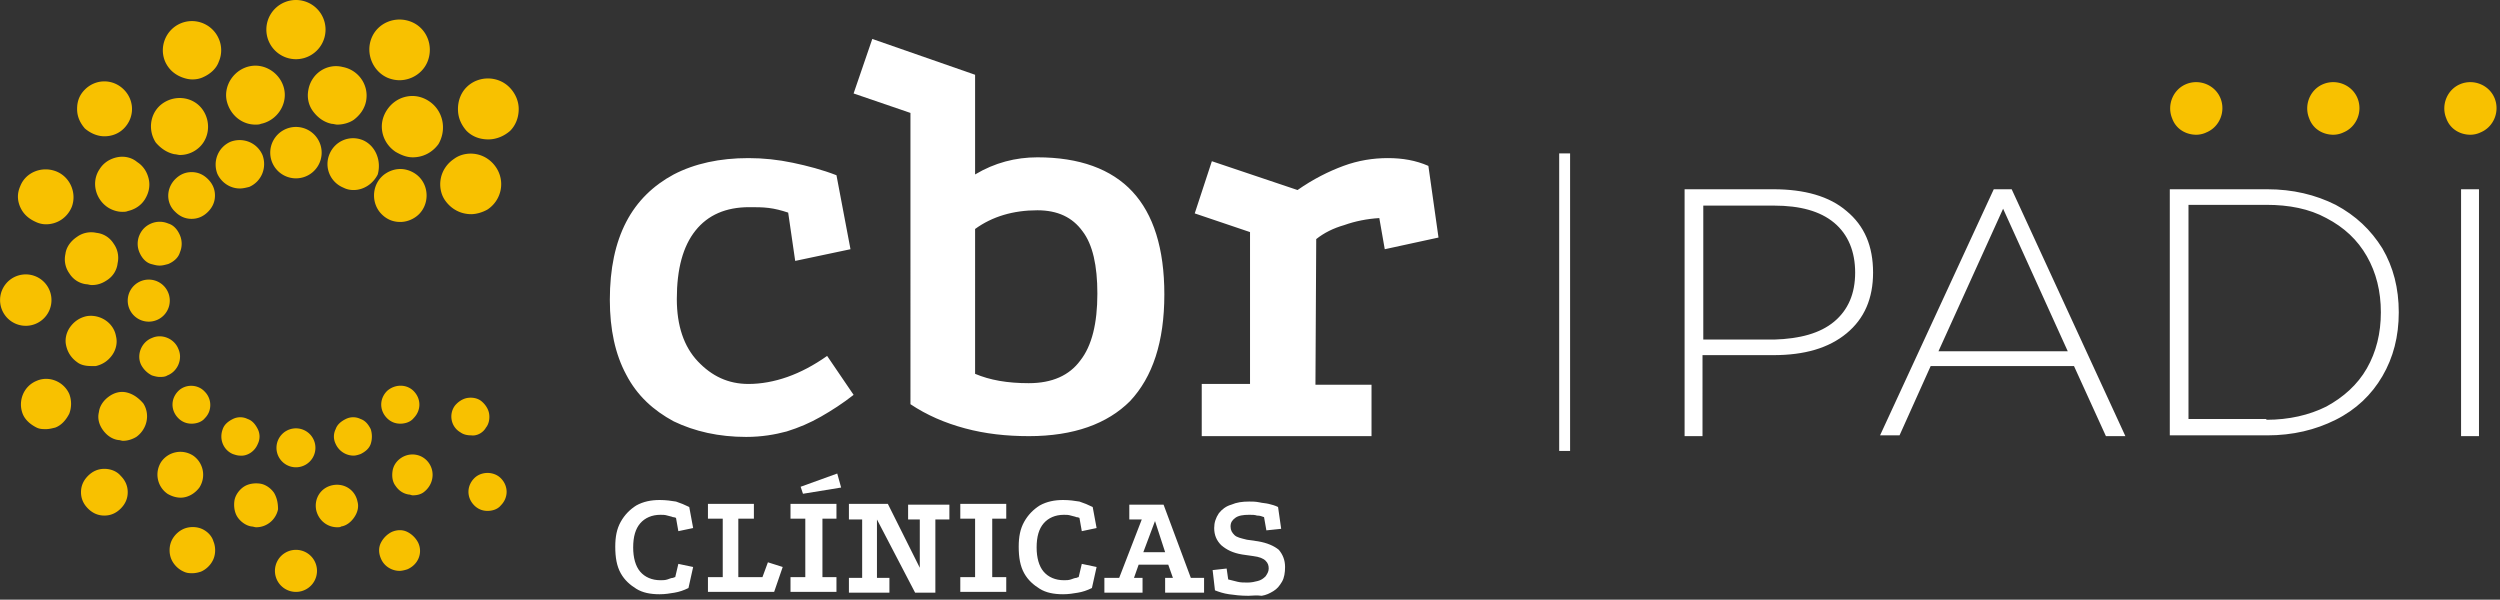 <svg xmlns="http://www.w3.org/2000/svg" width="321" height="77" fill="none" viewBox="0 0 321 77"><rect x="0" y="0" width="321" height="77" fill="#333333" stroke="none"/><g clip-path="url(#a)"><path fill="#fff" d="M237.102 27.1c2.3 1.9 3.4 4.5 3.4 7.9 0 3.3-1.1 5.9-3.4 7.8-2.3 1.9-5.4 2.8-9.4 2.8h-9.1V56h-2.3V24.3h11.4c4 0 7.2.9 9.4 2.8Zm-1.6 14.2c1.8-1.5 2.7-3.6 2.7-6.3 0-2.7-.9-4.9-2.7-6.4-1.8-1.5-4.4-2.2-7.7-2.2h-9.1v17.2h9.1c3.3-.1 5.9-.8 7.7-2.3Zm30.797 5.7h-18.4l-4 8.9h-2.5l14.6-31.6h2.3l14.6 31.7h-2.5l-4.1-9Zm-.8-1.9-8.3-18.3-8.3 18.3h16.6Zm13.103-20.8h12.5c3.3 0 6.2.7 8.8 2 2.6 1.4 4.5 3.2 6 5.6 1.4 2.4 2.1 5.1 2.1 8.2 0 3.1-.7 5.8-2.1 8.2-1.4 2.4-3.4 4.3-6 5.6-2.6 1.3-5.5 2-8.8 2h-12.5V24.3Zm12.4 29.6c2.9 0 5.5-.6 7.7-1.7 2.2-1.2 4-2.8 5.2-4.9 1.2-2.1 1.8-4.5 1.8-7.2s-.6-5.1-1.8-7.2c-1.2-2.1-2.9-3.7-5.2-4.9-2.2-1.2-4.8-1.7-7.7-1.7h-10v27.5h10v.1Zm24.999-29.6h2.3V56h-2.3V24.3ZM201.6 19.7h-1.4v38.2h1.4V19.7ZM86.8 66.5s-.2-.1-.4-.1c-.2-.1-.4-.1-.7-.2-.3-.1-.6-.1-.9-.1-1.1 0-2 .4-2.6 1.1-.6.7-.9 1.7-.9 3.1 0 1.3.3 2.4.9 3.1.6.7 1.5 1.1 2.6 1.1.3 0 .6 0 .9-.1.3-.1.5-.2.7-.2.2-.1.3-.1.3-.1l.4-1.7 1.9.4-.6 2.7c-.6.3-1.2.5-1.8.6-.6.1-1.2.2-1.9.2-1.2 0-2.2-.2-3-.7-.8-.5-1.5-1.1-2-2-.5-.9-.7-2-.7-3.4 0-1.3.2-2.3.7-3.2.5-.9 1.2-1.6 2-2.1.9-.5 1.9-.7 3-.7.8 0 1.5.1 2.1.2.6.2 1.1.4 1.7.7l.5 2.7-1.9.4-.3-1.7Zm3.9-1.8h6.1v1.9h-2v7.5h3.1l.7-1.9 1.9.6-1.1 3.2h-8.5v-1.9h1.9v-7.5h-1.9v-1.9h-.2Zm10.801 0h5.9v1.9h-1.8v7.5h1.8V76h-5.9v-1.9h1.9v-7.5h-1.9v-1.9Zm6-3.9.5 1.8-4.9.8-.3-.9 4.7-1.7Zm1.5 3.9h5l4.1 8.2v-6.2h-1.5v-1.9h5.3v1.9h-1.8v9.4h-2.6l-4.9-9.4v7.5h1.6v1.9h-5.2v-1.9h1.7v-7.5h-1.7v-2Zm14.301 0h5.9v1.9h-1.8v7.5h1.8V76h-5.9v-1.9h1.9v-7.5h-1.9v-1.9Zm15.3 1.8s-.2-.1-.4-.1c-.2-.1-.4-.1-.7-.2-.3-.1-.6-.1-.9-.1-1.1 0-2 .4-2.6 1.1-.6.7-.9 1.7-.9 3.1 0 1.3.3 2.4.9 3.1.6.7 1.5 1.1 2.6 1.1.3 0 .6 0 .9-.1.3-.1.5-.2.7-.2.2-.1.3-.1.3-.1l.4-1.7 1.9.4-.6 2.7c-.6.3-1.2.5-1.8.6-.6.1-1.2.2-1.9.2-1.2 0-2.2-.2-3-.7-.8-.5-1.5-1.1-2-2-.5-.9-.7-2-.7-3.4 0-1.3.2-2.3.7-3.2.5-.9 1.2-1.6 2-2.1.9-.5 1.9-.7 3-.7.8 0 1.5.1 2.1.2.6.2 1.1.4 1.7.7l.5 2.7-1.9.4-.3-1.7Zm3.2 9.6v-1.9h1.9l2.9-7.5h-1.6v-1.9h4.4l3.5 9.4h1.7v1.9h-5v-1.9h1l-.6-1.7h-3.8l-.6 1.7h1.1v1.9h-4.9Zm5-5.2h2.8l-1.3-4-1.5 4Zm13.498 5.6c-1 0-1.8-.1-2.5-.2s-1.3-.3-1.8-.5l-.3-2.6 1.8-.2.2 1.4 1.2.3c.4.1.8.1 1.3.1s.9-.1 1.3-.2.7-.3 1-.6c.2-.3.4-.6.4-1s-.1-.7-.4-1c-.3-.3-.8-.5-1.6-.6l-1.4-.2c-1.2-.2-2-.6-2.7-1.2-.6-.6-.9-1.3-.9-2.2 0-.7.2-1.3.6-1.9.4-.5.9-.9 1.6-1.1.7-.3 1.4-.4 2.3-.4.4 0 .8 0 1.3.1.4.1.8.1 1.2.2.4.1.8.2 1.2.4l.4 2.8-1.9.2-.3-1.7c-.3-.1-.5-.2-.9-.2-.3-.1-.6-.1-1-.1-.8 0-1.4.1-1.8.4-.4.3-.6.6-.6 1.1 0 .5.2.8.5 1.1.3.3.8.4 1.6.6l1.4.2c1.2.2 2.1.6 2.7 1.1.5.6.8 1.3.8 2.2 0 .7-.1 1.4-.4 1.9-.3.5-.6.9-1.1 1.2-.5.3-.9.5-1.5.6-.7-.1-1.2 0-1.7 0Zm-59.098-49.2c-.9-.3-1.7-.5-2.5-.6-.8-.1-1.6-.1-2.5-.1-3 0-5.3 1-6.9 3-1.6 2-2.4 4.9-2.4 8.8 0 3.4.9 6.1 2.7 8 1.8 1.9 3.9 2.9 6.5 2.9 1.6 0 3.3-.3 5-.9 1.7-.6 3.4-1.5 5.1-2.7l3.4 5c-1.4 1.1-2.8 2-4.2 2.8-1.4.8-2.8 1.4-4.4 1.9-1.5.4-3.2.7-5.2.7-3.5 0-6.6-.7-9.3-2-2.6-1.4-4.7-3.3-6.1-6-1.4-2.6-2.1-5.8-2.1-9.6 0-4 .7-7.3 2.1-10 1.4-2.7 3.5-4.7 6.1-6.1 2.7-1.4 5.9-2.1 9.6-2.1 1.9 0 3.8.2 5.7.6 1.9.4 3.8.9 5.6 1.6l1.8 9.5-7.1 1.5-.9-6.2Zm30.9 28.7c-2.9 0-5.6-.3-8.2-1-2.6-.7-4.9-1.7-7-3.1V14.5l-7.3-2.5 2.4-7 13.2 4.6v12.8c2.5-1.5 5.2-2.2 8-2.2 5.4 0 9.5 1.5 12.2 4.4 2.7 2.9 4.1 7.3 4.1 13.2 0 6.1-1.5 10.6-4.4 13.7-2.9 2.9-7.2 4.5-13 4.5Zm0-6.8c3 0 5.2-1 6.6-2.9 1.5-1.9 2.2-4.8 2.2-8.6 0-3.6-.6-6.3-1.9-8-1.3-1.8-3.2-2.7-5.8-2.7-3.1 0-5.8.8-8 2.4V48c1.9.8 4.1 1.2 6.9 1.2Zm34.501-24.8c2-1.4 4-2.4 5.9-3.1 1.9-.7 3.8-1 5.7-1 1.9 0 3.6.3 5.2 1l1.3 9.2-6.9 1.5-.7-4c-1.6.1-3.1.4-4.5.9-1.4.4-2.6 1-3.6 1.8l-.1 18.7h7.2V56h-21.8v-6.7h6.2V29.8l-7.1-2.4 2.2-6.7 11 3.7Z"></path><path fill="#F8C100" d="M23.3 9.9c.5.2 1 .3 1.4.3.5 0 1-.1 1.4-.3.9-.4 1.7-1.1 2-2 .4-.9.4-2 0-2.9-.8-1.9-3-2.8-4.9-2-1.9.8-2.8 3-2 4.9.4.9 1.1 1.6 2.1 2Zm30.402 59.8c-.3-.6-.8-1.1-1.4-1.4-.6-.3-1.3-.3-2 0-.6.3-1.1.8-1.4 1.4-.3.6-.3 1.3 0 2 .4 1 1.4 1.6 2.4 1.6.3 0 .7-.1 1-.2 1.4-.6 2-2.1 1.4-3.4ZM4.7 48.9c-1.7.7-2.4 2.6-1.8 4.2.3.8 1 1.4 1.8 1.8.4.2.8.2 1.2.2.4 0 .8-.1 1.2-.2.8-.3 1.4-1 1.8-1.8.3-.8.3-1.7 0-2.5-.7-1.6-2.6-2.4-4.2-1.7Zm-.098-20.4c.4.2.9.3 1.3.3 1.4 0 2.7-.8 3.3-2.2.7-1.8-.2-3.9-2-4.6-1.8-.7-3.9.1-4.6 1.9-.4.9-.4 1.8 0 2.7.4.9 1.1 1.5 2 1.9ZM25.9 67.9c-.7-.3-1.6-.3-2.3 0-.7.3-1.3.9-1.6 1.6-.3.7-.3 1.6 0 2.3.3.7.9 1.3 1.6 1.6.4.2.8.2 1.1.2.4 0 .8-.1 1.1-.2.7-.3 1.3-.9 1.6-1.6.3-.7.3-1.6 0-2.3-.2-.7-.8-1.3-1.5-1.6ZM49.8 10c.5.2 1 .3 1.5.3 1.5 0 3-.9 3.6-2.4.8-2-.1-4.3-2.1-5.1-2-.8-4.3.1-5.1 2.1-.8 2 .2 4.3 2.1 5.1ZM21.5 48.2c1.3-.5 2-2.1 1.4-3.4-.5-1.3-2.1-2-3.4-1.4-1.3.5-2 2.1-1.4 3.4.3.6.8 1.1 1.4 1.4.3.1.7.2 1 .2.3 0 .7 0 1-.2Zm-3.598-18c-.3.7-.3 1.5 0 2.2.3.7.8 1.3 1.5 1.5.4.1.7.2 1.1.2.4 0 .7-.1 1.1-.2.7-.3 1.3-.8 1.5-1.5.3-.7.3-1.5 0-2.2-.3-.7-.8-1.3-1.5-1.5-.7-.3-1.5-.3-2.2 0-.7.3-1.2.8-1.5 1.5ZM33.1 57c.3-.6.3-1.3 0-1.9-.3-.6-.7-1.1-1.3-1.3-.6-.3-1.3-.3-1.9 0-.6.3-1.1.7-1.3 1.3-.5 1.3.1 2.7 1.3 3.2.3.1.6.2.9.2.9.1 1.9-.5 2.3-1.5Zm13.501-39c-1.7-.7-3.6.1-4.3 1.8-.7 1.7.1 3.6 1.8 4.3.4.2.8.3 1.3.3 1.3 0 2.5-.8 3.1-2 .5-1.8-.3-3.7-1.9-4.4Zm-15.8 6.2c.4 0 .8-.1 1.2-.2 1.6-.7 2.3-2.5 1.7-4.1-.7-1.6-2.5-2.3-4.1-1.7-1.6.7-2.3 2.5-1.7 4.1.5 1.1 1.6 1.9 2.9 1.9ZM47.6 55.1c-.3-.6-.7-1.1-1.3-1.3-.6-.3-1.3-.3-1.9 0-.6.3-1.1.7-1.3 1.3-.3.6-.3 1.3 0 1.9.4.9 1.3 1.5 2.3 1.5.3 0 .6-.1.9-.2.6-.3 1.1-.7 1.3-1.3.2-.6.2-1.3 0-1.9ZM19.1 41.3a2.7 2.7 0 1 0 0-5.4 2.7 2.7 0 0 0 0 5.4ZM26.702 23c-.6-.6-1.3-.9-2.1-.9s-1.5.3-2.1.9c-1.2 1.2-1.2 3.1 0 4.2.6.6 1.3.9 2.1.9s1.5-.3 2.1-.9c.6-.6.9-1.3.9-2.1s-.3-1.5-.9-2.1ZM49.7 50.2c-1 1-1 2.5 0 3.5.5.5 1.1.7 1.7.7.6 0 1.3-.2 1.7-.7 1-1 1-2.5 0-3.5-.9-.9-2.4-.9-3.4 0Zm-26.8 0c-1 1-1 2.5 0 3.5.5.5 1.1.7 1.7.7.6 0 1.3-.2 1.7-.7.5-.5.7-1.1.7-1.7 0-.7-.3-1.3-.7-1.7-.9-1-2.5-1-3.4-.1Zm28.5-21.7c.9 0 1.8-.4 2.4-1 1.3-1.3 1.3-3.5 0-4.8-.6-.6-1.5-1-2.4-1-.9 0-1.8.4-2.4 1-1.3 1.3-1.3 3.5 0 4.8.7.7 1.5 1 2.4 1ZM38 22.9a3.3 3.3 0 1 0 0-6.6 3.3 3.3 0 0 0 0 6.6ZM32.8 16c.2 0 .5 0 .7-.1 2-.4 3.4-2.4 3-4.4-.4-2-2.4-3.4-4.4-3-2 .4-3.4 2.4-3 4.4.4 1.8 1.9 3.1 3.7 3.1Zm13.101 48.4c-.3-1.5-1.7-2.4-3.2-2.1-1.5.3-2.4 1.7-2.1 3.2.3 1.3 1.4 2.2 2.7 2.2.2 0 .4 0 .5-.1.7-.1 1.3-.6 1.7-1.2.4-.6.6-1.3.4-2ZM38 7.6A3.8 3.8 0 1 0 38 0a3.8 3.8 0 0 0 0 7.6Zm.002 68.4a2.7 2.7 0 1 0 0-5.4 2.7 2.7 0 0 0 0 5.4ZM38 60a2.5 2.5 0 1 0 0-5 2.5 2.5 0 0 0 0 5ZM6.358 39.796A3.3 3.3 0 1 0 .26 37.27a3.3 3.3 0 0 0 6.098 2.526ZM13.4 17.5c.9 0 1.8-.3 2.5-1 1.4-1.4 1.4-3.6 0-5s-3.6-1.4-5 0c-.7.7-1 1.5-1 2.5s.4 1.8 1 2.5c.7.6 1.6 1 2.5 1Zm47.5 43.9c-1 1-1 2.5 0 3.5.5.5 1.1.7 1.7.7.6 0 1.3-.2 1.7-.7 1-1 1-2.5 0-3.5-.9-.9-2.5-.9-3.4 0Zm-47.5-1.2c-.8 0-1.5.3-2.1.9-.6.6-.9 1.3-.9 2.1s.3 1.5.9 2.1c.6.6 1.3.9 2.1.9s1.5-.3 2.1-.9c.6-.6.9-1.3.9-2.1s-.3-1.5-.9-2.1c-.5-.6-1.3-.9-2.1-.9Zm52.002-49c-1.5-1.5-4-1.5-5.5 0-.7.7-1.1 1.7-1.1 2.8 0 1.1.4 2 1.1 2.8.8.8 1.8 1.1 2.8 1.1 1 0 2-.4 2.8-1.1.7-.7 1.1-1.7 1.1-2.8 0-1.1-.5-2.1-1.2-2.8ZM12.3 47c.9-.2 1.6-.7 2.1-1.4s.7-1.6.5-2.4c-.3-1.8-2.1-2.9-3.8-2.6-.9.2-1.6.7-2.1 1.4s-.7 1.6-.5 2.4c.2.9.7 1.6 1.4 2.1.5.4 1.2.5 1.8.5h.6Zm2.701-26.8c-.9.2-1.7.7-2.2 1.5-1.1 1.6-.6 3.8 1 4.9.6.4 1.3.6 1.9.6.2 0 .5 0 .7-.1.9-.2 1.7-.7 2.2-1.5.5-.8.7-1.7.5-2.6-.2-.9-.7-1.7-1.5-2.2-.7-.6-1.7-.8-2.6-.6ZM62.4 54.9c.4-.5.5-1.2.4-1.8-.1-.6-.5-1.2-1-1.6-.5-.4-1.2-.5-1.8-.4-.6.1-1.2.5-1.6 1-.8 1.1-.5 2.7.7 3.4.4.3.9.4 1.4.4.7.1 1.5-.3 1.9-1Zm-36.799 7.7c.9-1.4.5-3.2-.8-4.1-1.4-.9-3.2-.5-4.1.8-.9 1.4-.5 3.2.8 4.1.5.3 1.1.5 1.7.5.9 0 1.8-.5 2.4-1.3ZM55.1 13c-.9-.6-1.9-.8-2.9-.6-1 .2-1.9.8-2.5 1.7-.6.9-.8 1.9-.6 2.9.2 1 .8 1.9 1.7 2.5.7.4 1.4.7 2.2.7 1.3 0 2.5-.6 3.3-1.7 1.1-1.9.6-4.3-1.2-5.5Zm-32.701 6.8c.2 0 .5.1.7.1.7 0 1.4-.2 2-.6 1.7-1.1 2.1-3.4 1-5.1-1.1-1.7-3.4-2.1-5.1-1-1.7 1.1-2.1 3.4-1 5.1.6.7 1.4 1.3 2.4 1.5ZM55.1 59.5c-.8-1.2-2.4-1.5-3.6-.7-.6.4-1 1-1.1 1.7-.1.7 0 1.4.4 1.9.4.6 1 1 1.7 1.1.2 0 .3.1.5.1.5 0 1-.1 1.4-.4 1.2-.9 1.5-2.5.7-3.7Zm-38.798-9.1c-.8-.2-1.6 0-2.3.5-.7.5-1.2 1.2-1.3 2-.2.8 0 1.6.5 2.3.5.7 1.2 1.2 2 1.3.2 0 .4.1.6.1.6 0 1.2-.2 1.7-.5 1.4-1 1.8-2.9.9-4.3-.6-.7-1.3-1.2-2.1-1.4ZM62.6 26.9c1.8-1.2 2.3-3.6 1.1-5.4-.6-.9-1.5-1.5-2.5-1.7-1-.2-2.1 0-2.9.6-.9.6-1.5 1.5-1.7 2.5-.2 1 0 2.1.6 2.9.8 1.1 2 1.7 3.3 1.7.6 0 1.4-.2 2.1-.6ZM8.402 32.6c-.2.9 0 1.8.5 2.5.5.8 1.3 1.3 2.2 1.4.2 0 .4.1.7.1.7 0 1.3-.2 1.9-.6.8-.5 1.3-1.3 1.4-2.2.2-.9 0-1.8-.5-2.5-.5-.8-1.3-1.3-2.2-1.4-.9-.2-1.8 0-2.5.5-.9.6-1.4 1.4-1.5 2.2ZM35.2 63.3c-.4-.6-1.1-1.1-1.8-1.2-.7-.1-1.5 0-2.1.4-.6.4-1.1 1.1-1.2 1.8-.1.7 0 1.5.4 2.1.4.6 1.1 1.1 1.8 1.2.2 0 .4.1.6.1 1.3 0 2.5-.9 2.8-2.3 0-.7-.1-1.4-.5-2.1Zm4.4-51.8c-.2 1 0 2 .6 2.8.6.8 1.4 1.4 2.4 1.6.2 0 .5.1.7.1.7 0 1.5-.2 2.1-.6.8-.6 1.4-1.4 1.6-2.4.4-2-.9-4-3-4.4-2-.5-4 .8-4.4 2.9Zm260 5.8c.4 0 .9-.1 1.3-.3 1.7-.7 2.5-2.7 1.8-4.4-.7-1.7-2.7-2.5-4.4-1.8-1.7.7-2.5 2.7-1.8 4.4.5 1.4 1.8 2.1 3.1 2.1Zm-17.597 0c.4 0 .9-.1 1.3-.3 1.7-.7 2.5-2.7 1.8-4.4-.7-1.7-2.7-2.5-4.4-1.8-1.7.7-2.5 2.7-1.8 4.4.5 1.4 1.8 2.1 3.1 2.1Zm35.199 0c.4 0 .9-.1 1.3-.3 1.7-.7 2.5-2.7 1.8-4.4-.7-1.7-2.7-2.5-4.4-1.8-1.7.7-2.5 2.7-1.8 4.4.5 1.4 1.8 2.1 3.1 2.1Z"></path></g><defs><clipPath id="a"><path fill="#fff" d="M0 0h321v77H0z"></path></clipPath></defs></svg>